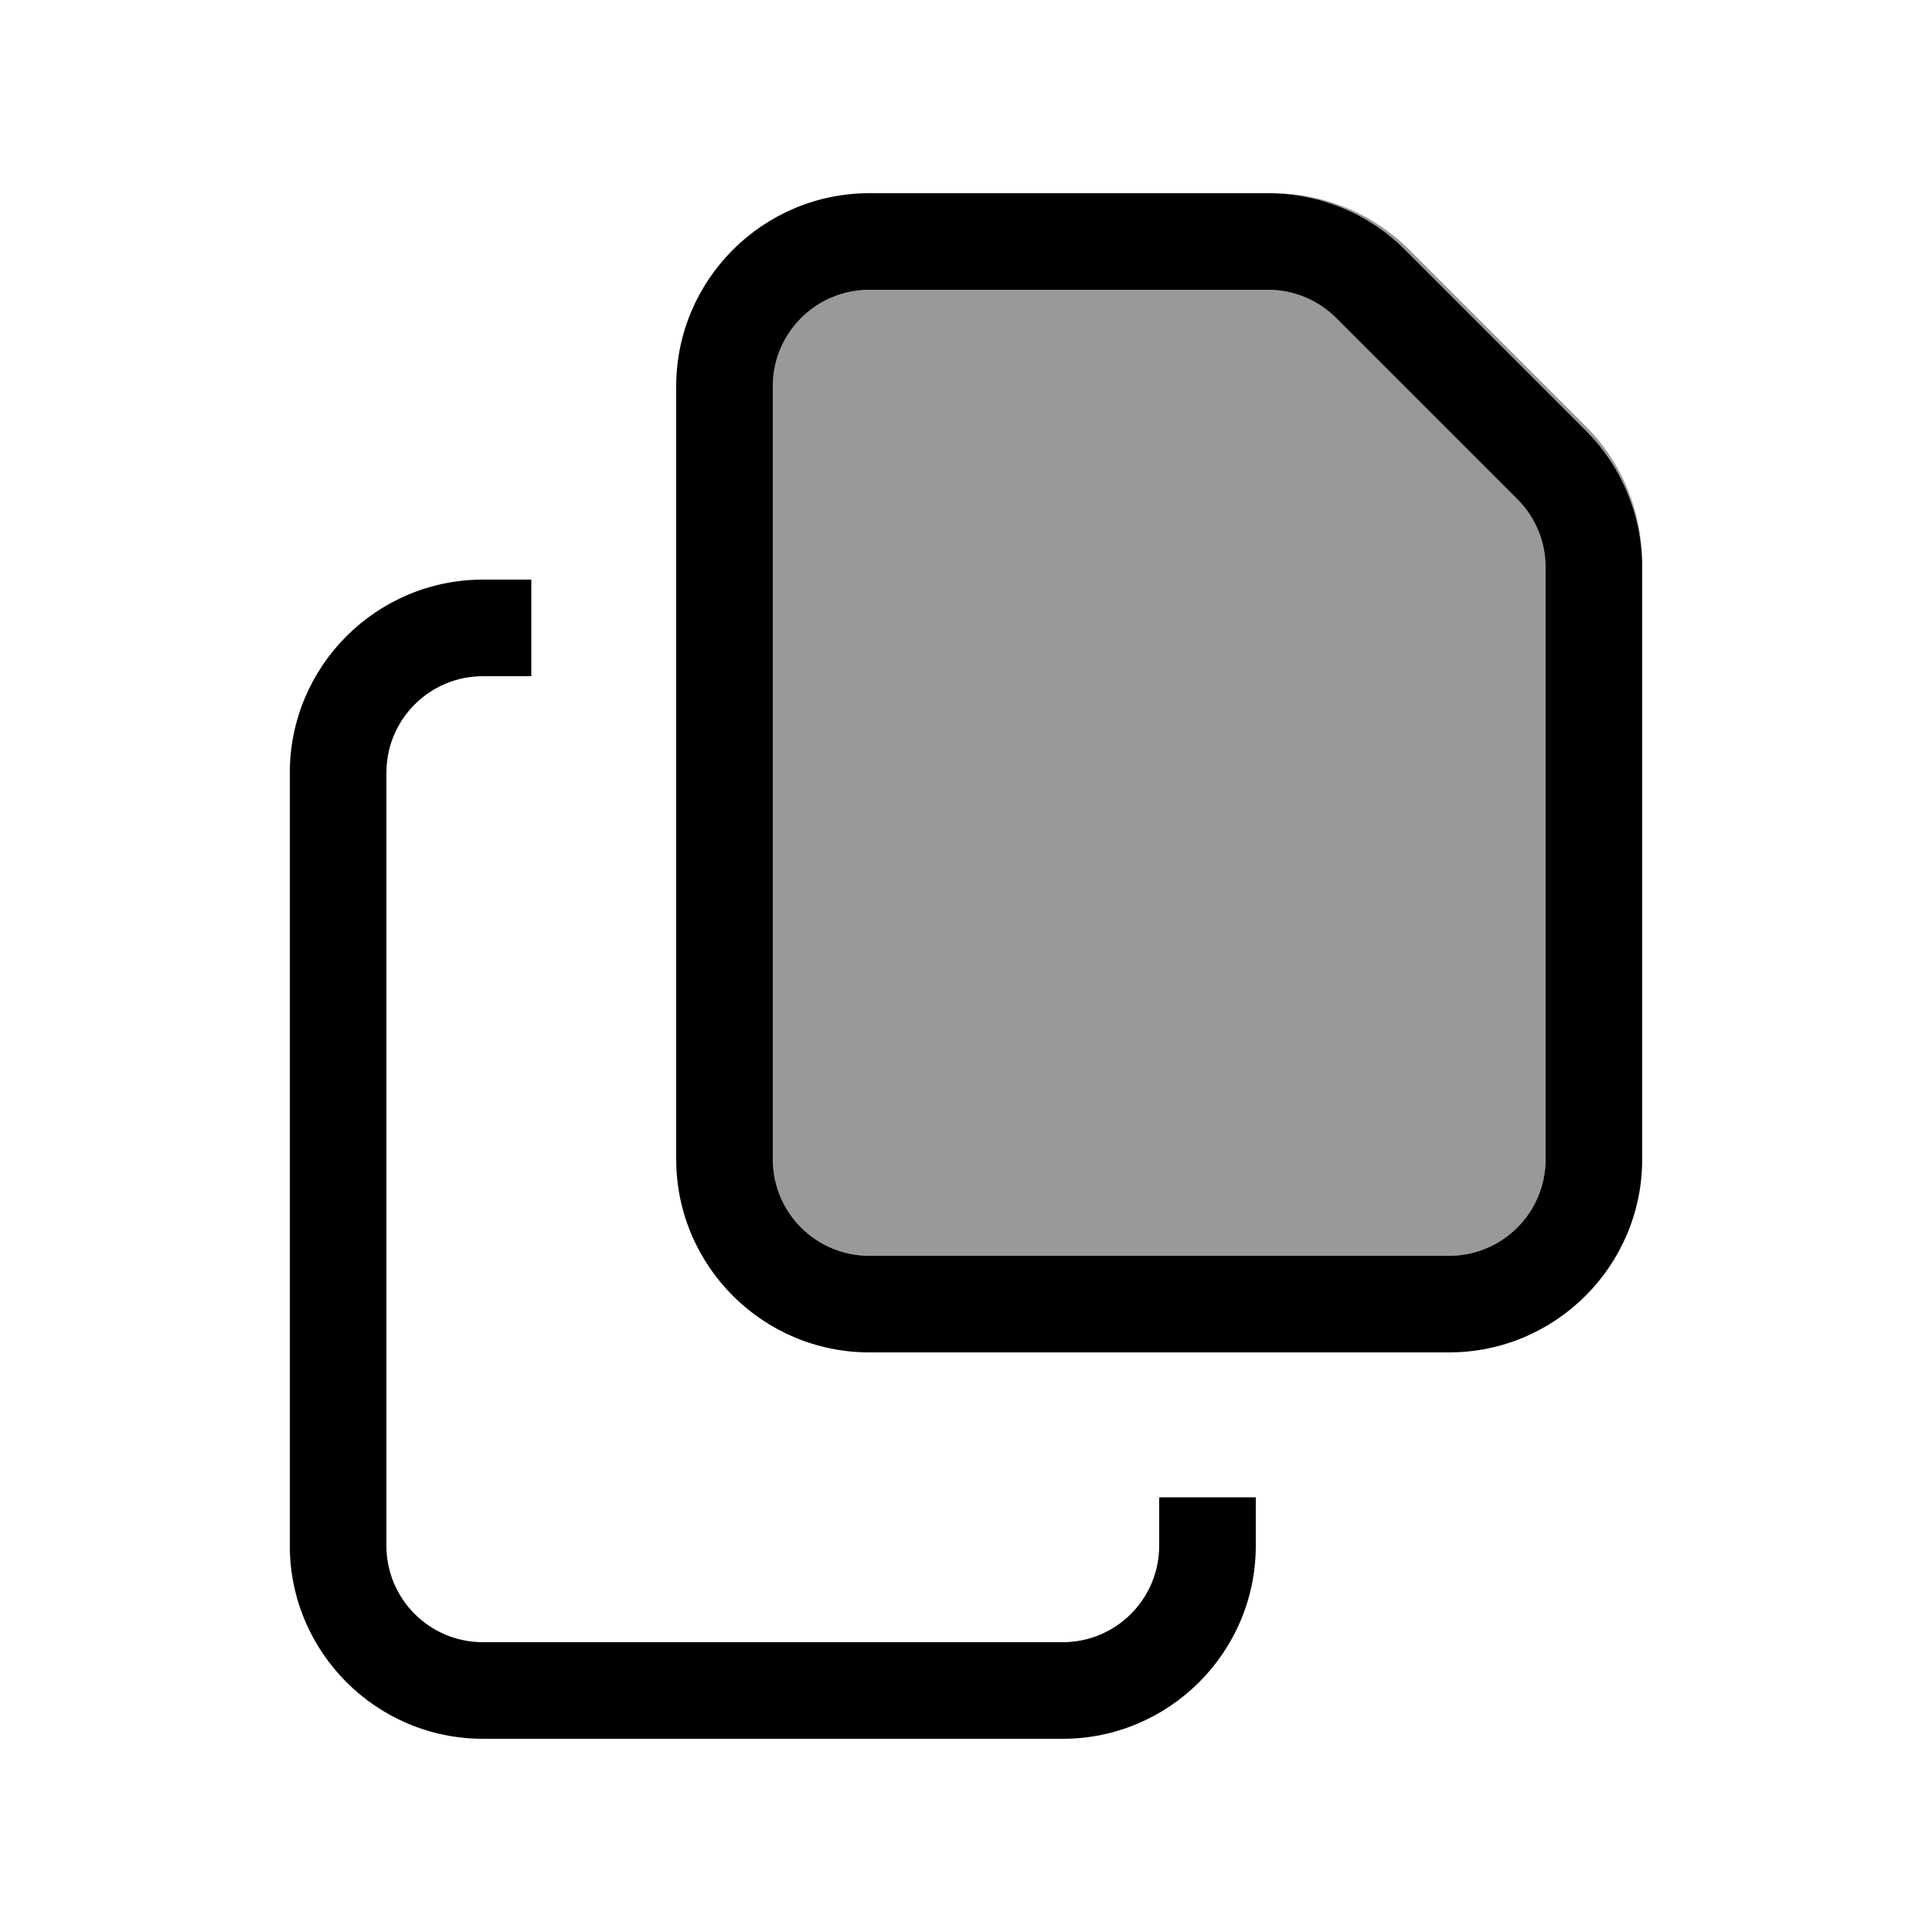 <svg xmlns="http://www.w3.org/2000/svg" viewBox="0 0 640 640"><!--! Font Awesome Pro 7.1.0 by @fontawesome - https://fontawesome.com License - https://fontawesome.com/license (Commercial License) Copyright 2025 Fonticons, Inc. --><path opacity=".4" fill="currentColor" d="M256 128C256 110.3 270.3 96 288 96L420.1 96C428.6 96 436.7 99.4 442.7 105.4L502.6 165.3C508.6 171.3 512 179.4 512 187.9L512 384C512 401.7 497.7 416 480 416L288 416C270.3 416 256 401.7 256 384L256 128zM421.5 64C438.5 64 454.8 70.7 466.8 82.7L525.3 141.2C537.3 153.2 544 169.5 544 186.5L544 187.9C544 170.9 537.3 154.6 525.3 142.6L465.4 82.7C453.7 71.1 438 64.4 421.5 64z"/><path fill="currentColor" d="M256 128C256 110.3 270.3 96 288 96L420.1 96C428.6 96 436.7 99.4 442.7 105.4L502.6 165.3C508.6 171.3 512 179.4 512 187.9L512 384C512 401.7 497.7 416 480 416L288 416C270.3 416 256 401.7 256 384L256 128zM288 64C252.7 64 224 92.7 224 128L224 384C224 419.3 252.7 448 288 448L480 448C515.3 448 544 419.3 544 384L544 187.9C544 170.9 537.3 154.6 525.3 142.6L465.4 82.7C453.4 70.7 437.1 64 420.1 64L288 64zM160 192C124.7 192 96 220.7 96 256L96 512C96 547.3 124.7 576 160 576L352 576C387.3 576 416 547.3 416 512L416 496L384 496L384 512C384 529.7 369.7 544 352 544L160 544C142.3 544 128 529.7 128 512L128 256C128 238.3 142.3 224 160 224L176 224L176 192L160 192z"/></svg>